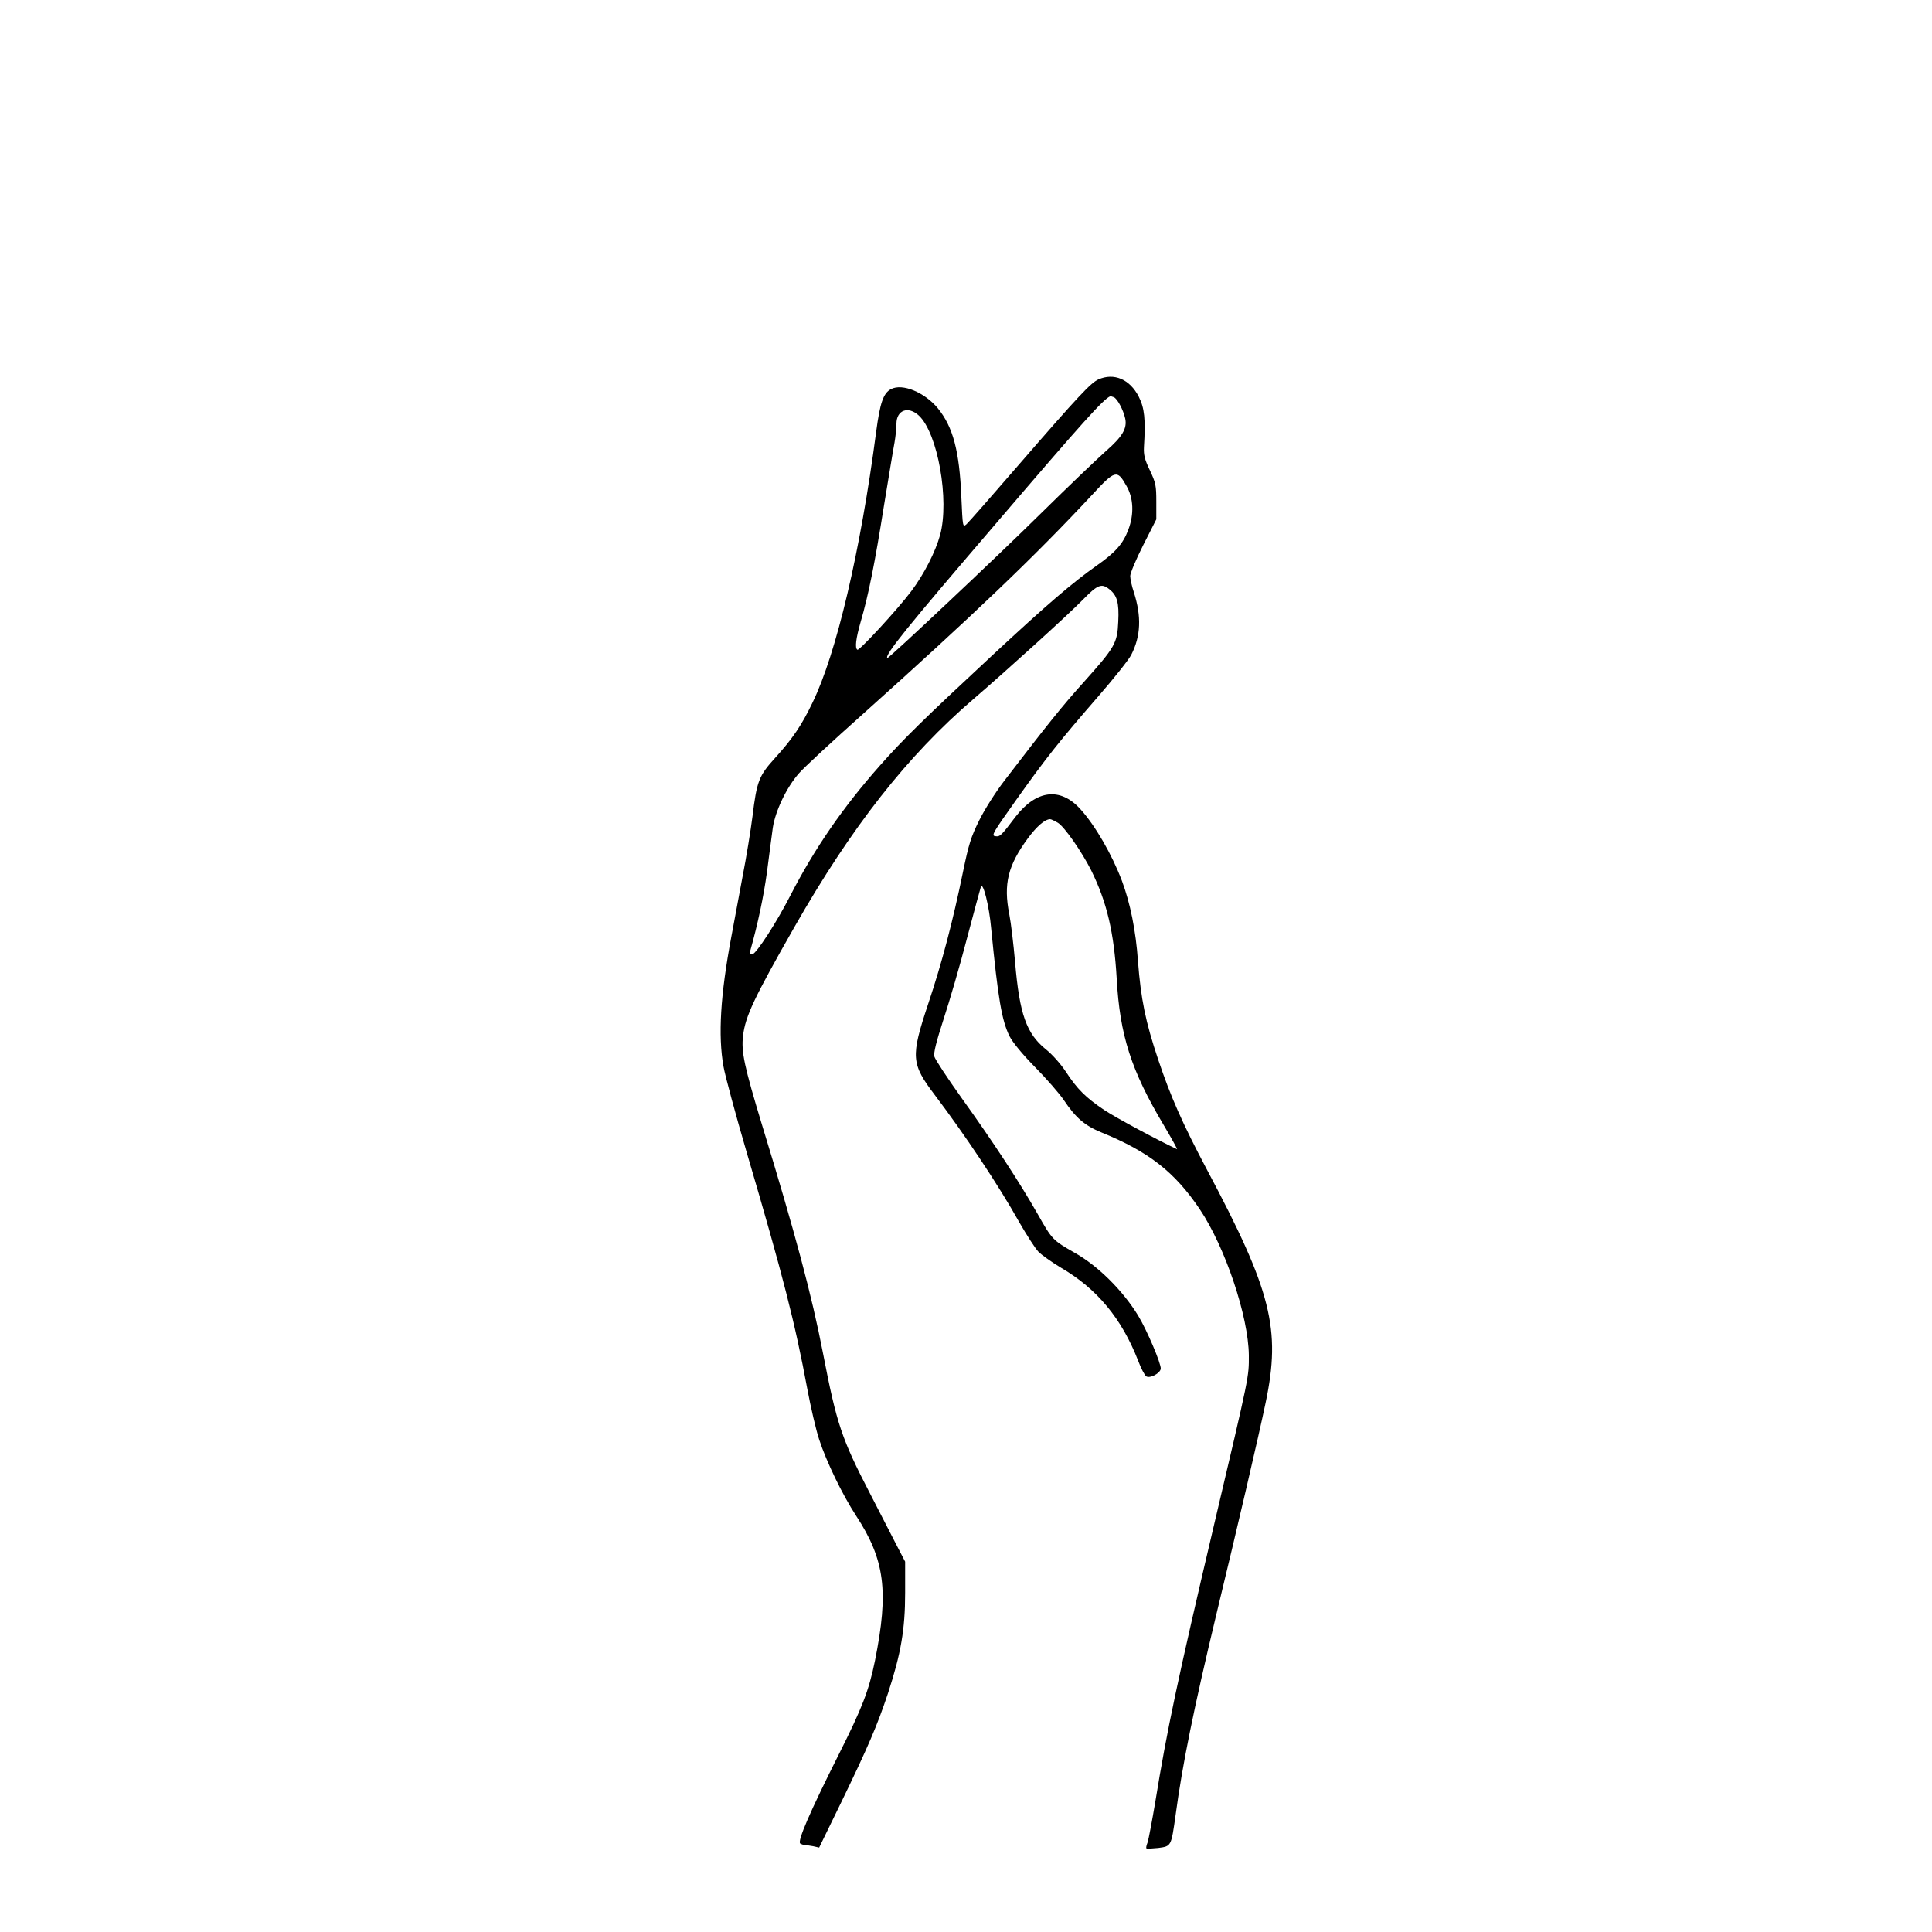 <?xml version="1.0" standalone="no"?>
<!DOCTYPE svg PUBLIC "-//W3C//DTD SVG 20010904//EN"
 "http://www.w3.org/TR/2001/REC-SVG-20010904/DTD/svg10.dtd">
<svg version="1.0" xmlns="http://www.w3.org/2000/svg"
 width="1000pt" height="1000pt" viewBox="0 0 1000 1000"
 preserveAspectRatio="xMidYMid meet">
<g transform="translate(0,1000) scale(0.1,-0.1)"
fill="#000000" stroke="none">
<path d="M5685 8036 c-39 -18 -101 -83 -407 -436 -140 -162 -264 -303 -275
-313 -20 -17 -20 -16 -27 139 -10 240 -43 364 -122 461 -68 82 -183 130 -242
99 -40 -21 -57 -71 -77 -221 -81 -618 -206 -1149 -330 -1403 -56 -117 -104
-187 -193 -285 -84 -92 -95 -121 -117 -302 -9 -71 -32 -213 -52 -315 -19 -102
-45 -242 -58 -311 -56 -298 -69 -509 -40 -670 8 -46 62 -246 120 -444 189
-642 250 -882 314 -1226 17 -91 44 -208 61 -260 38 -116 121 -287 191 -394
149 -228 170 -391 98 -750 -32 -157 -66 -244 -187 -485 -149 -296 -216 -451
-200 -462 7 -4 18 -8 24 -8 6 0 26 -3 43 -6 l31 -7 114 234 c139 287 186 396
242 564 67 205 89 330 89 521 l0 161 -41 79 c-22 43 -86 167 -141 274 -147
284 -172 358 -243 725 -58 300 -144 622 -315 1180 -93 307 -109 381 -99 464
12 101 57 196 265 561 297 521 586 889 929 1183 171 147 490 436 566 514 76
78 96 85 136 53 40 -31 51 -70 46 -168 -5 -111 -16 -131 -178 -312 -111 -123
-191 -223 -413 -513 -43 -56 -101 -147 -128 -202 -43 -86 -55 -124 -85 -270
-52 -253 -108 -467 -180 -682 -91 -273 -88 -309 34 -470 156 -206 330 -467
437 -658 38 -66 82 -135 99 -153 16 -17 70 -55 118 -84 187 -109 314 -263 399
-481 15 -40 34 -76 42 -81 19 -12 71 15 75 39 3 25 -72 202 -118 277 -79 129
-208 257 -328 324 -112 64 -116 67 -191 200 -94 165 -228 370 -396 604 -73
102 -135 197 -139 212 -4 19 10 76 48 193 30 91 85 279 121 418 37 139 69 259
72 267 11 28 43 -100 53 -213 36 -368 55 -478 95 -560 16 -32 68 -95 134 -162
59 -60 126 -137 148 -170 61 -91 108 -131 193 -166 246 -100 380 -205 510
-398 132 -197 252 -555 254 -756 0 -114 6 -89 -180 -877 -191 -812 -244 -1064
-304 -1433 -17 -101 -35 -196 -40 -211 -6 -15 -9 -29 -6 -31 2 -3 30 -1 61 2
68 9 67 8 90 171 35 262 95 555 211 1039 110 455 218 918 255 1095 80 381 30
579 -305 1208 -126 238 -187 376 -251 567 -66 196 -90 315 -105 511 -11 157
-40 300 -83 415 -52 137 -138 286 -215 371 -104 115 -228 100 -336 -40 -75
-99 -80 -104 -105 -100 -21 3 -11 19 109 188 154 217 226 307 425 536 81 93
157 189 170 214 50 98 54 198 14 324 -11 32 -19 70 -19 85 0 14 30 86 67 159
l68 134 0 91 c0 84 -3 98 -33 162 -27 56 -33 80 -31 120 9 146 3 203 -27 262
-46 90 -128 125 -209 89z m80 -92 c18 -7 49 -65 59 -110 11 -51 -14 -94 -100
-169 -43 -38 -196 -184 -339 -325 -232 -229 -787 -751 -792 -746 -16 14 96
153 560 694 456 533 559 647 594 661 1 1 9 -2 18 -5z m-1009 -95 c98 -91 159
-437 110 -618 -24 -87 -83 -203 -150 -292 -70 -93 -268 -308 -278 -302 -14 8
-8 58 17 145 40 137 73 302 120 598 25 151 49 299 55 329 5 29 10 73 10 97 0
72 61 94 116 43z m1074 -363 c37 -63 41 -147 10 -228 -27 -72 -66 -117 -163
-185 -125 -88 -257 -201 -542 -466 -356 -331 -460 -433 -581 -570 -192 -217
-338 -429 -463 -672 -71 -139 -175 -299 -196 -304 -14 -2 -17 1 -11 20 38 135
68 275 86 406 11 87 25 190 30 228 13 87 71 210 136 283 25 29 173 166 328
304 567 508 893 819 1187 1135 121 131 131 134 179 49z m-354 -1745 c34 -21
123 -149 172 -246 81 -164 118 -320 132 -560 16 -293 75 -476 243 -758 42 -71
73 -127 69 -125 -97 45 -317 163 -377 203 -95 64 -139 107 -199 199 -25 38
-70 89 -103 115 -100 81 -136 181 -159 451 -8 91 -21 202 -30 248 -31 157 -7
253 97 394 46 62 87 97 114 98 6 0 24 -9 41 -19z"/>
</g>
</svg>
